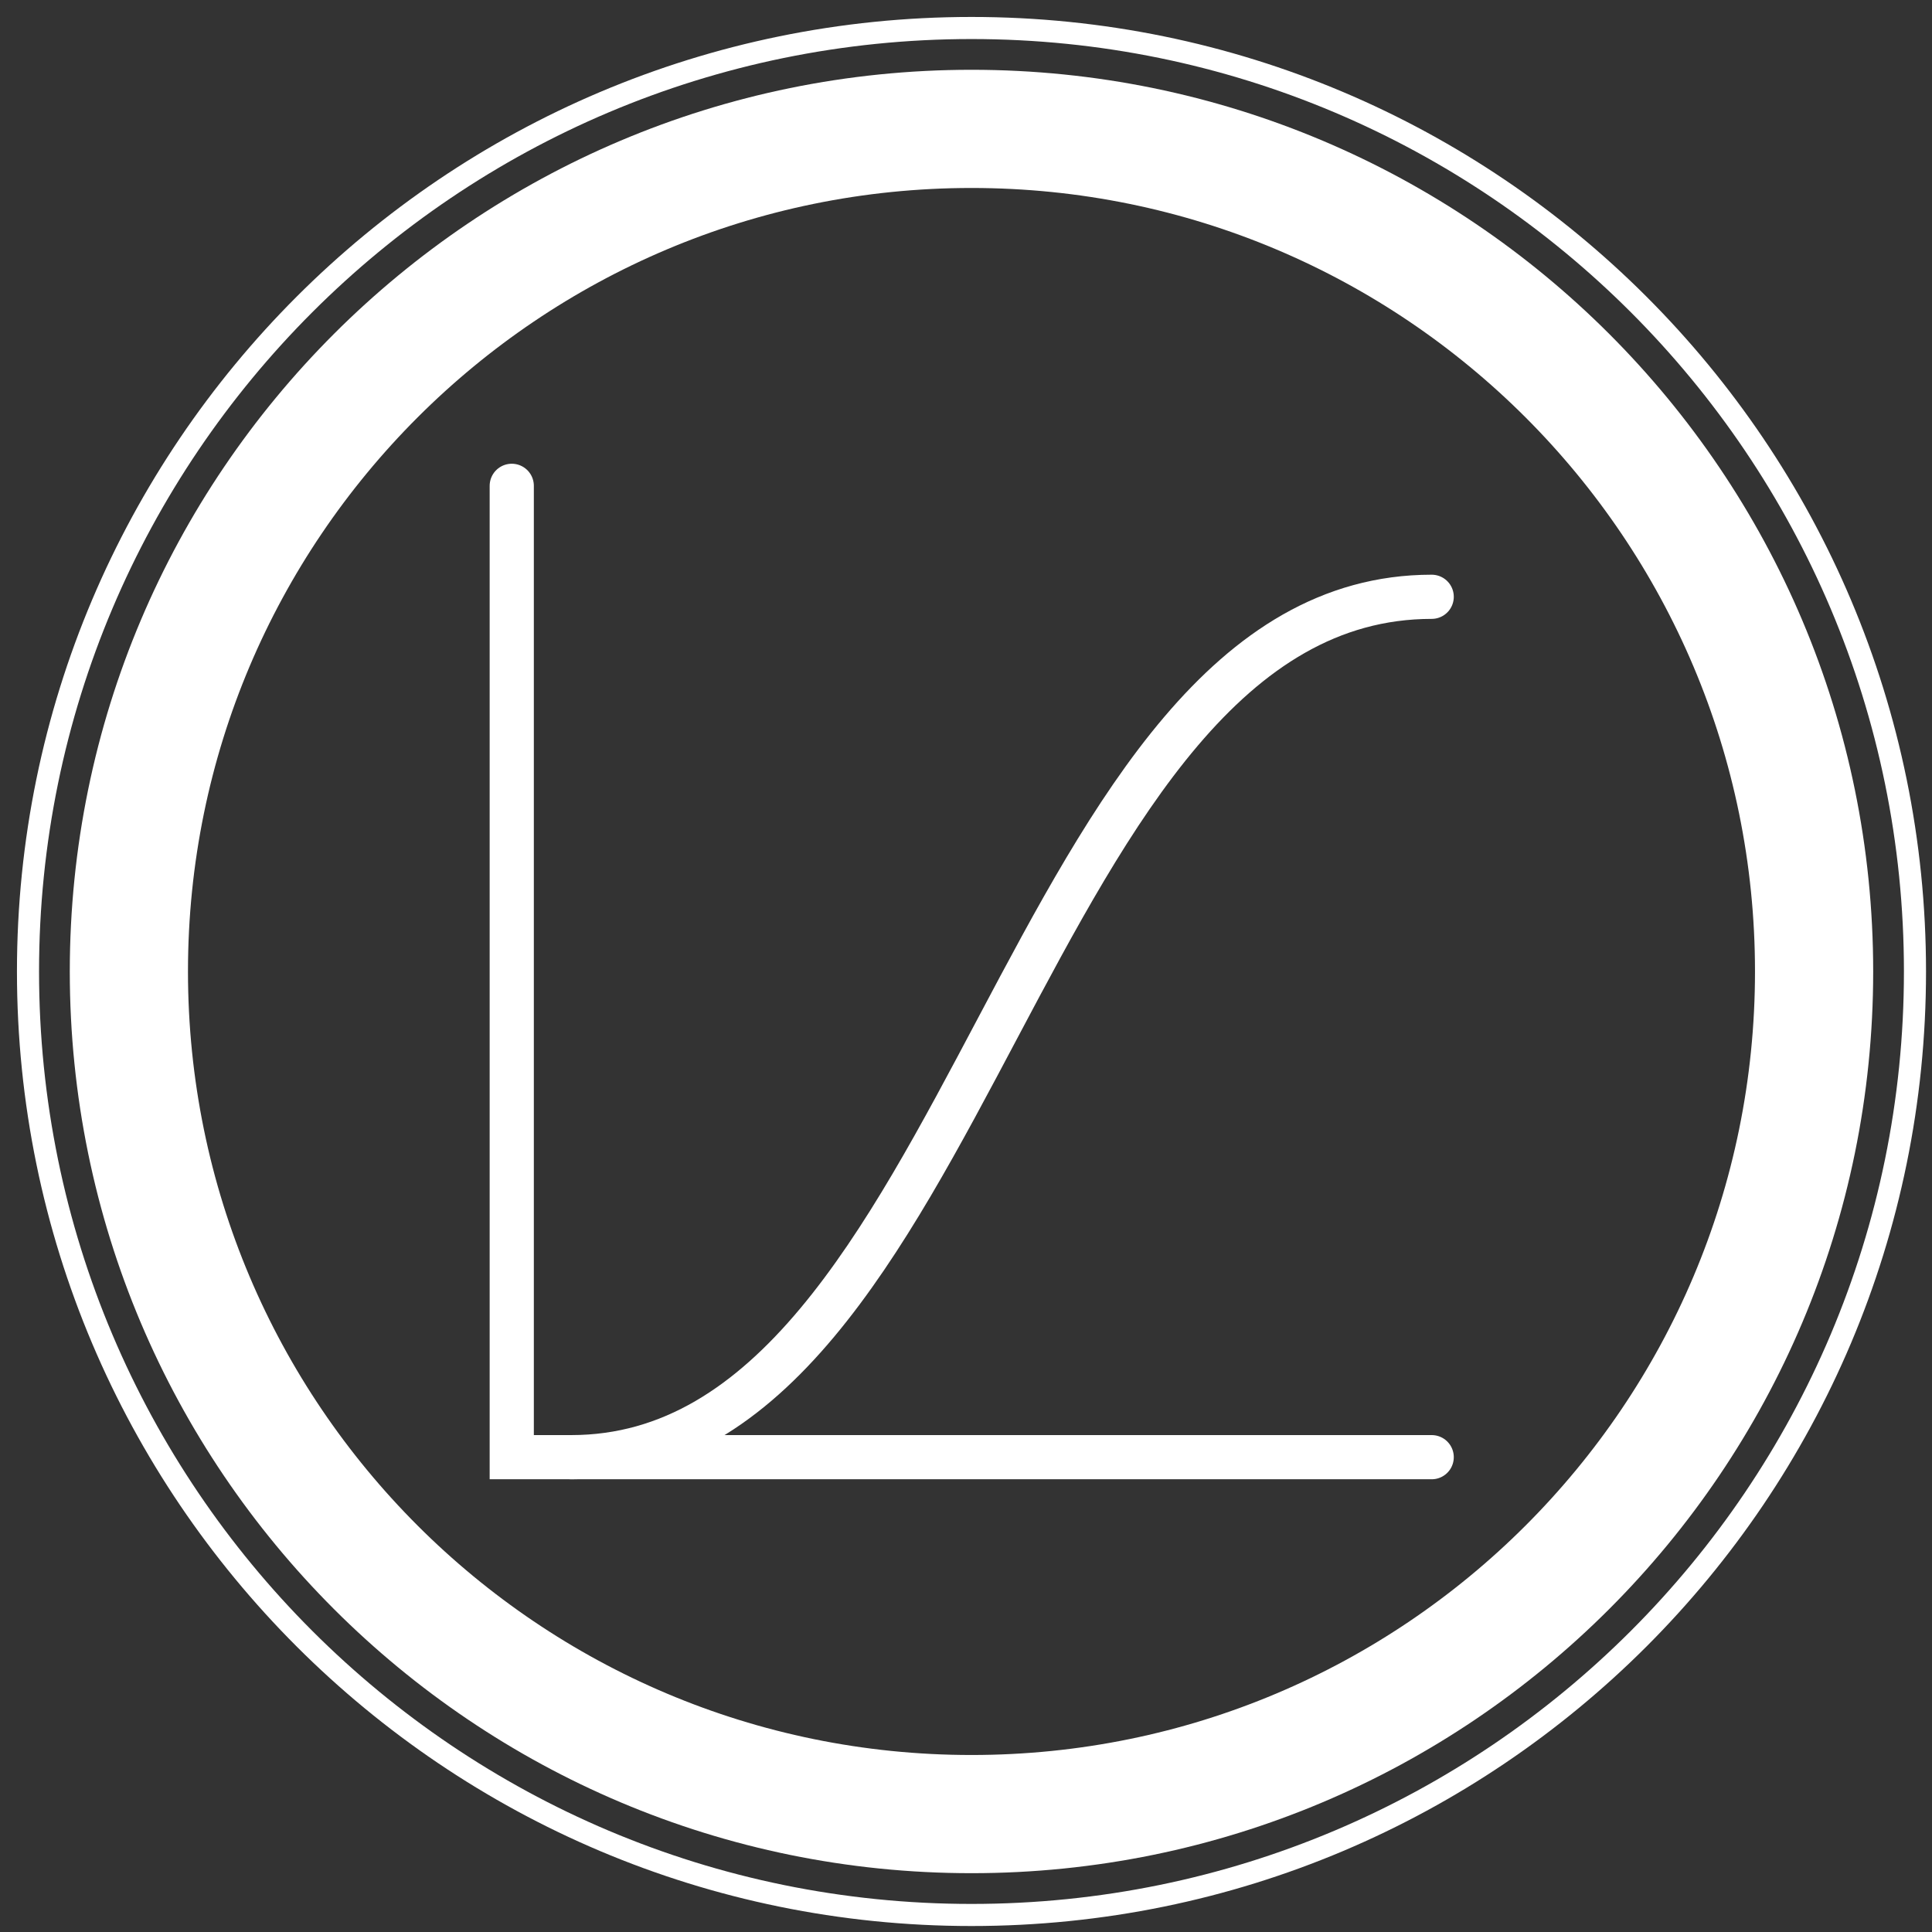<?xml version="1.0" encoding="UTF-8"?>
<svg xmlns="http://www.w3.org/2000/svg" width="69" height="69" viewBox="0 0 69 69" fill="none">
  <rect x="0" y="0" width="69" height="69" fill="#333333" stroke="none"/>
  <g id="Group 48095670">
    <path id="Vector" d="M64.789 34.696C64.789 51.321 51.321 64.789 34.696 64.789C18.088 64.789 4.603 51.321 4.603 34.696C4.603 18.071 18.088 4.603 34.696 4.603C51.321 4.603 64.789 18.071 64.789 34.696Z" stroke="white" stroke-width="4.221" stroke-miterlimit="10"></path>
    <path id="Vector_2" d="M68.392 34.696C68.392 53.311 53.311 68.392 34.696 68.392C16.098 68.392 1 53.311 1 34.696C1 16.098 16.098 1 34.696 1C53.311 1 68.392 16.098 68.392 34.696Z" stroke="white" stroke-width="0.789" stroke-miterlimit="10"></path>
    <path id="Vector_3" d="M18.277 17.351V52.042H51.132" stroke="white" stroke-width="1.578" stroke-miterlimit="10" stroke-linecap="round"></path>
    <path id="Vector_4" d="M51.132 21.314C36.532 21.314 34.696 52.042 20.404 52.042" stroke="white" stroke-width="1.578" stroke-miterlimit="10" stroke-linecap="round"></path>
  </g>
</svg>
